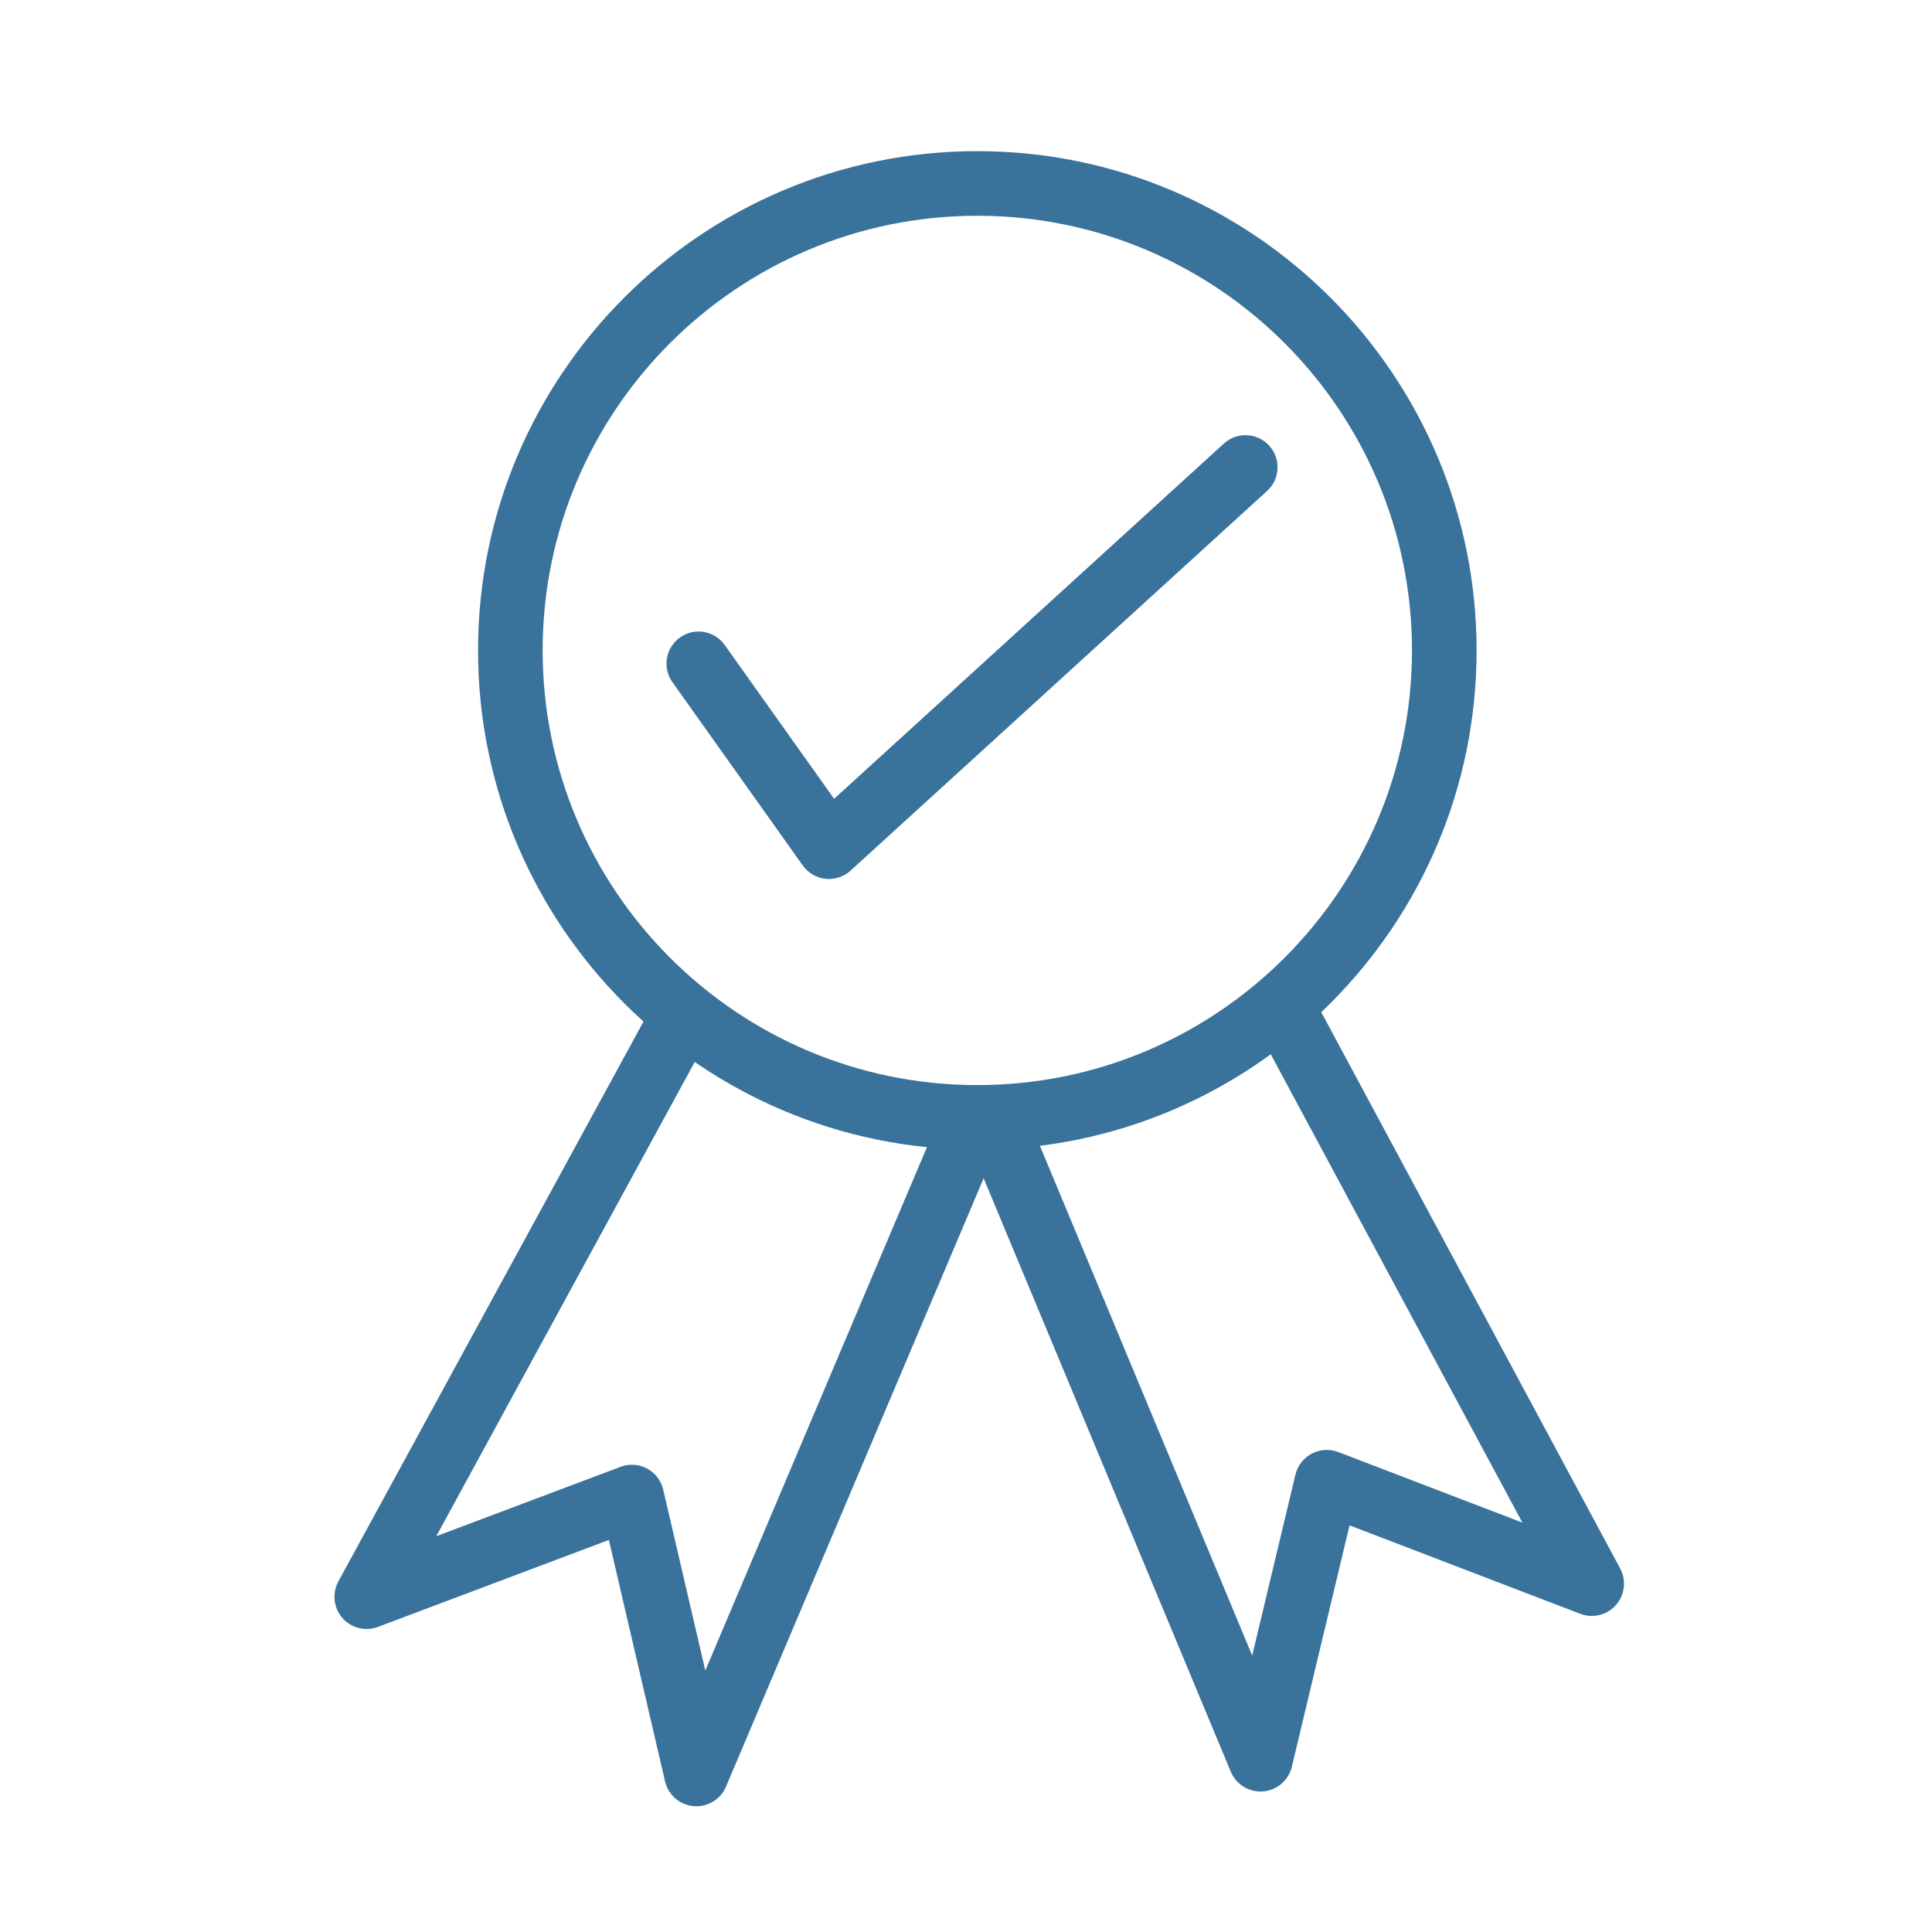 <?xml version="1.0" encoding="UTF-8" standalone="no"?>
<!DOCTYPE svg PUBLIC "-//W3C//DTD SVG 1.1//EN" "http://www.w3.org/Graphics/SVG/1.1/DTD/svg11.dtd">
<svg width="100%" height="100%" viewBox="0 0 150 150" version="1.1" xmlns="http://www.w3.org/2000/svg" xmlns:xlink="http://www.w3.org/1999/xlink" xml:space="preserve" xmlns:serif="http://www.serif.com/" style="fill-rule:evenodd;clip-rule:evenodd;stroke-linejoin:round;stroke-miterlimit:2;">
    <g id="Accreditations" transform="matrix(8.838,0,0,8.838,-19415.9,-13272.4)">
        <g>
            <g transform="matrix(0.094,-0.021,0.021,0.094,2200.86,1501.54)">
                <path d="M5.359,67.106C4.733,65.618 5.433,63.901 6.921,63.275C8.409,62.648 10.126,63.348 10.752,64.836L17.43,80.702L59.189,56.829C60.591,56.027 62.379,56.515 63.181,57.917C63.982,59.318 63.495,61.107 62.093,61.908L17.467,87.421C16.74,87.836 15.869,87.92 15.076,87.652C14.283,87.383 13.643,86.788 13.318,86.016L5.359,67.106Z" style="fill:rgb(57,114,155);"/>
            </g>
            <g transform="matrix(0.142,0,0,0.142,2194.65,1498.29)">
                <path d="M76.066,33.664C93.113,33.664 106.953,47.504 106.953,64.551C106.953,81.598 93.113,95.438 76.066,95.438C59.019,95.438 45.179,81.598 45.179,64.551C45.179,47.504 59.019,33.664 76.066,33.664ZM76.066,37.661C61.224,37.661 49.175,49.71 49.175,64.551C49.175,79.393 61.224,91.442 76.066,91.442C90.907,91.442 102.956,79.393 102.956,64.551C102.956,49.71 90.907,37.661 76.066,37.661Z" style="fill:rgb(57,114,155);"/>
            </g>
            <g transform="matrix(-0.159,0.037,0.037,0.159,2214.54,1494.95)">
                <path d="M79.858,86.828C79.295,86.056 78.212,85.885 77.44,86.447C76.668,87.009 76.497,88.092 77.059,88.865L98.618,118.483C99.059,119.089 99.84,119.342 100.553,119.111C101.266,118.879 101.748,118.214 101.748,117.465L101.748,104.125L114.912,105.866C115.629,105.961 116.329,105.6 116.668,104.961C117.006,104.322 116.912,103.539 116.431,102.999L93.507,77.261C92.871,76.548 91.777,76.484 91.063,77.12C90.35,77.755 90.287,78.85 90.922,79.563L110.749,101.824L100.244,100.435C99.75,100.369 99.252,100.52 98.877,100.849C98.502,101.177 98.287,101.652 98.287,102.15L98.287,112.147L79.858,86.828Z" style="fill:rgb(57,114,155);"/>
            </g>
            <g transform="matrix(0.159,0.038,-0.038,0.159,2196.5,1494.72)">
                <path d="M77.059,88.865C76.497,88.092 76.668,87.009 77.44,86.447C78.212,85.885 79.295,86.056 79.858,86.828L98.287,112.147L98.287,102.15C98.287,101.652 98.502,101.177 98.877,100.849C99.252,100.52 99.75,100.369 100.244,100.435L110.749,101.824L90.922,79.563C90.287,78.85 90.35,77.755 91.063,77.12C91.777,76.484 92.871,76.548 93.507,77.261L116.431,102.999C116.912,103.539 117.006,104.322 116.668,104.961C116.329,105.6 115.629,105.961 114.912,105.866C114.912,105.866 101.748,104.125 101.748,104.125L101.748,117.465C101.748,118.214 101.266,118.879 100.553,119.111C99.84,119.342 99.059,119.089 98.618,118.483L77.059,88.865Z" style="fill:rgb(57,114,155);"/>
            </g>
        </g>
    </g>
</svg>
